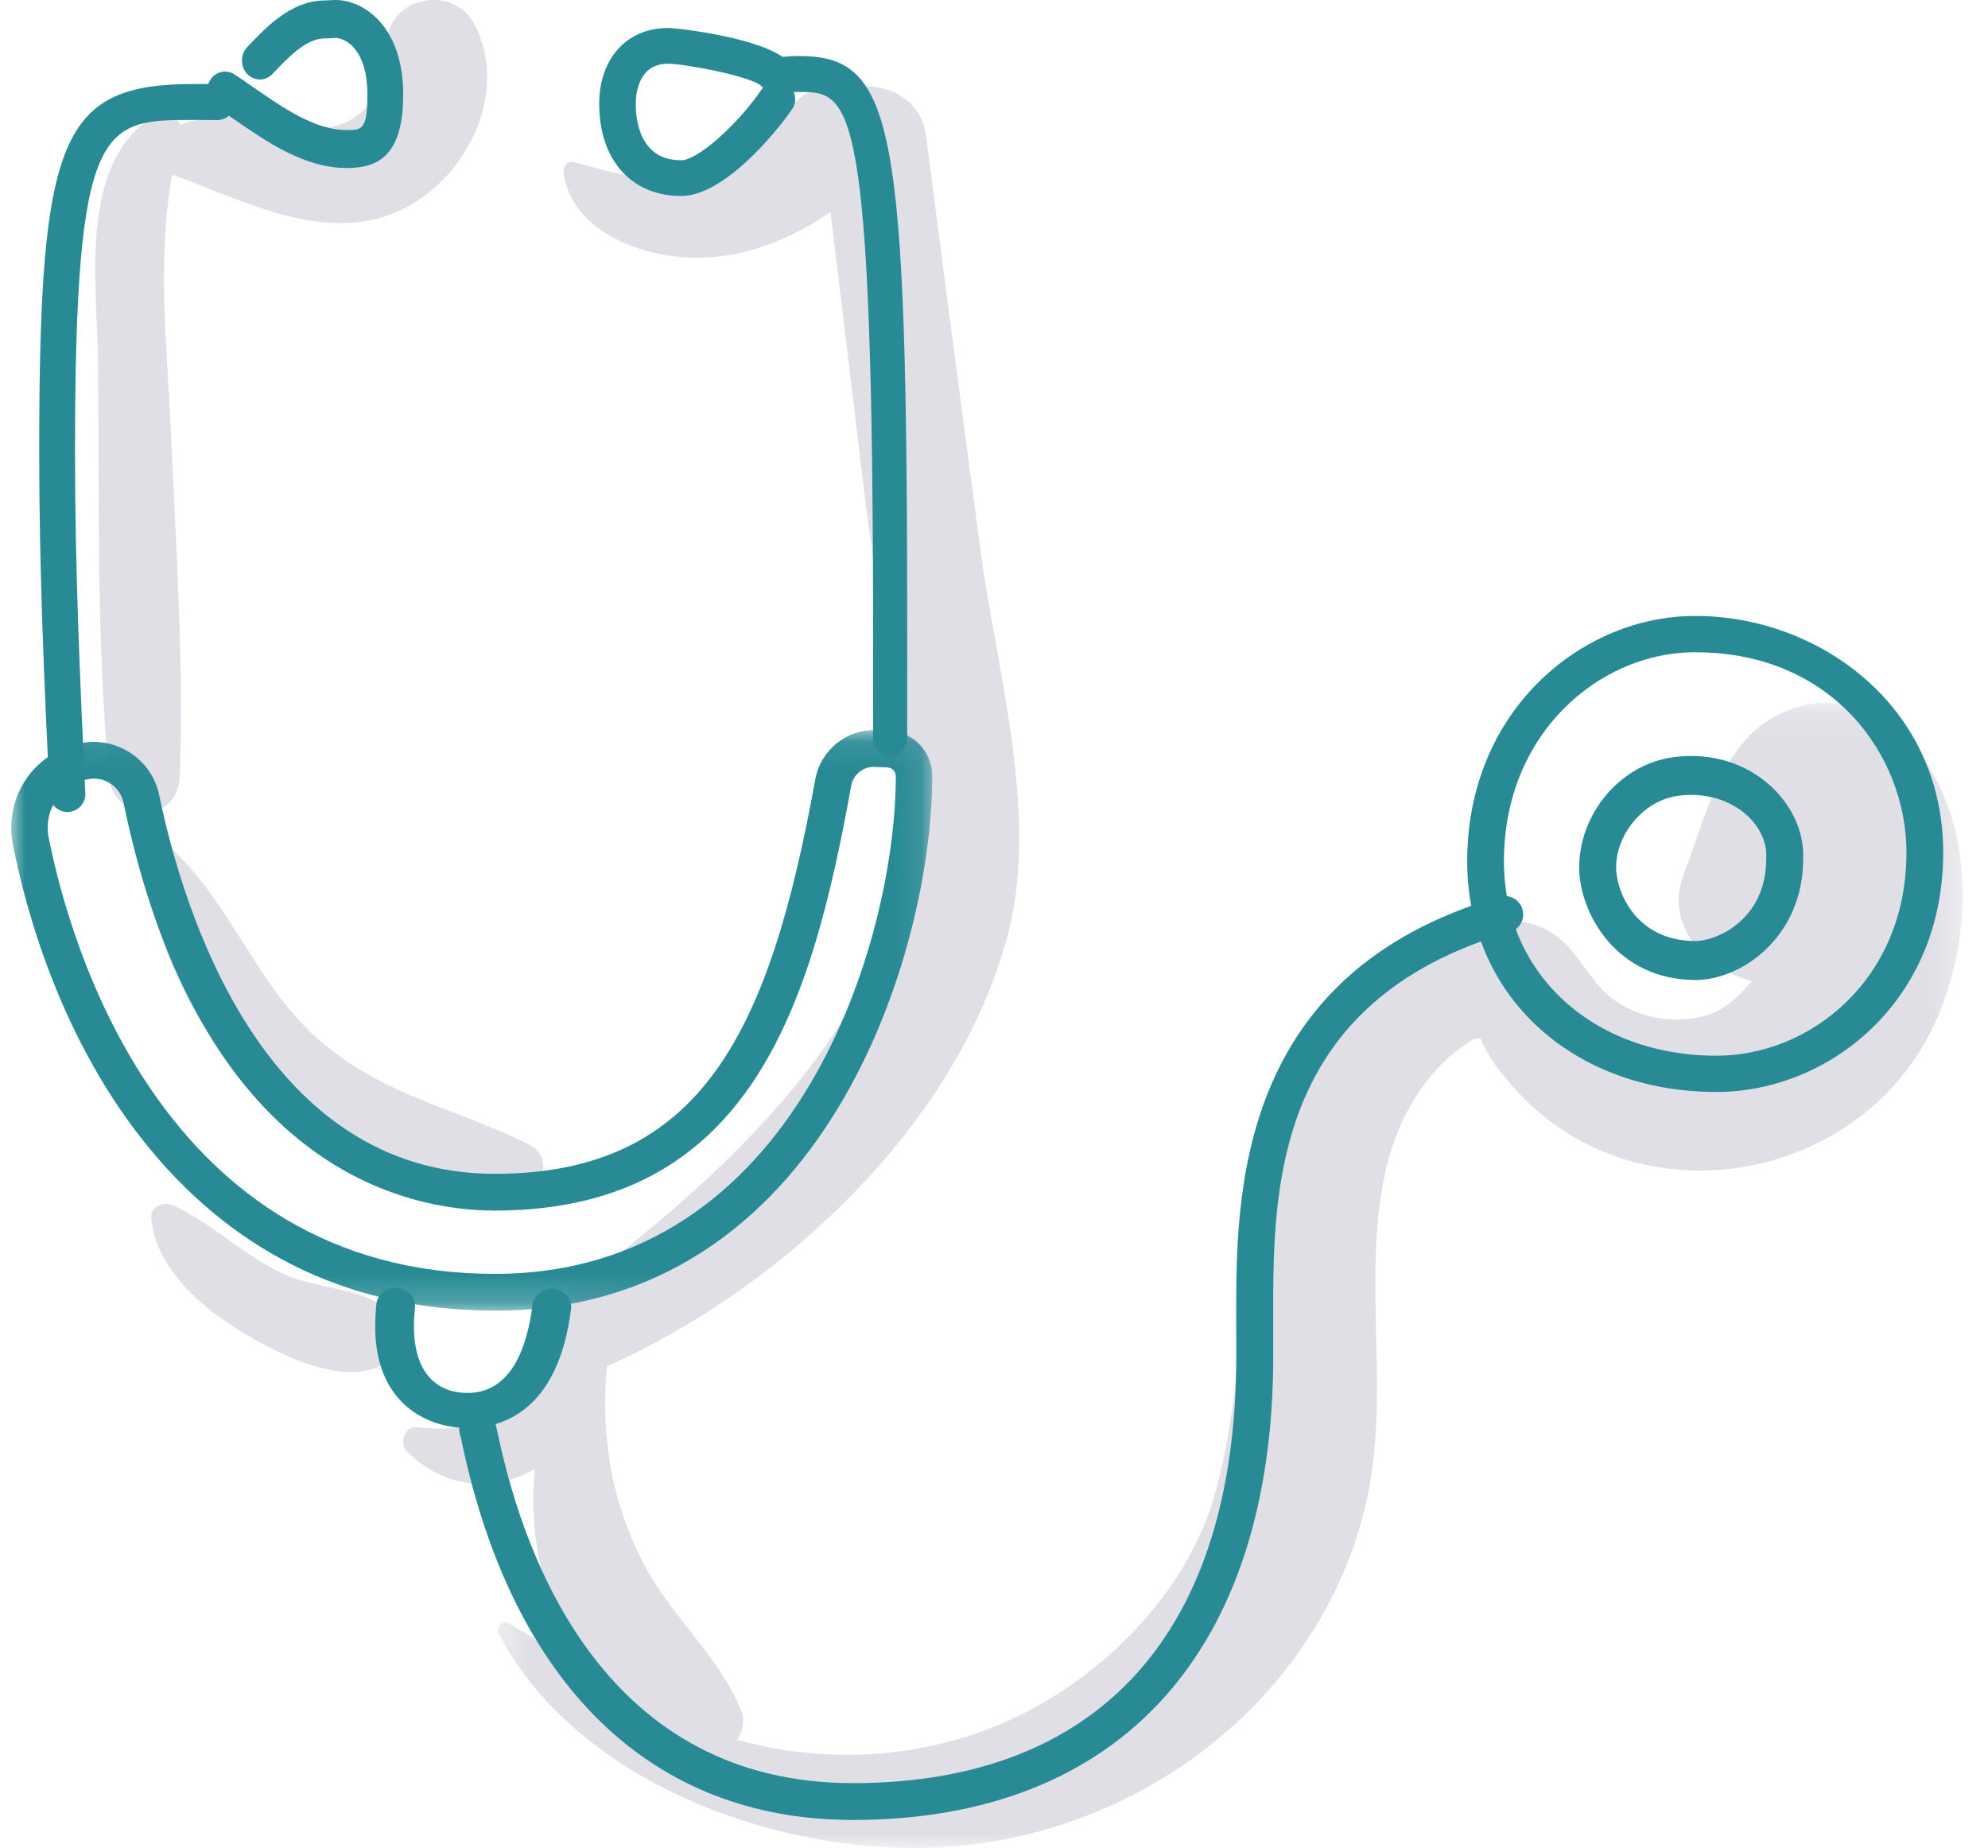 <?xml version="1.0" encoding="UTF-8"?>
<svg width="71px" height="66px" viewBox="0 0 71 66" version="1.1" xmlns="http://www.w3.org/2000/svg" xmlns:xlink="http://www.w3.org/1999/xlink">
    <title>Group 31</title>
    <defs>
        <polygon id="path-1" points="0.379 0.101 52.694 0.101 52.694 41 0.379 41"></polygon>
        <polygon id="path-3" points="0 0.077 32.895 0.077 32.895 20.808 0 20.808"></polygon>
    </defs>
    <g id="---" stroke="none" stroke-width="1" fill="none" fill-rule="evenodd">
        <g id="HL-HOME-PAGE-NEW-2021-–-OLD-DO-NOT-USE" transform="translate(-239, -1317)">
            <g id="Group-31" transform="translate(239, 1317)">
                <path d="M14.244,47.181 C13.404,45.959 11.469,46.118 10.135,45.501 C8.707,44.84 7.603,43.715 6.197,43.055 C5.866,42.9 5.371,43.083 5.401,43.48 C5.537,45.229 7.103,46.635 8.595,47.545 C10.009,48.407 12.581,49.741 14.063,48.488 C14.428,48.179 14.51,47.568 14.244,47.181" id="Fill-1" fill="#E0DFE6"></path>
                <path d="M35.025,19.712 C34.355,14.753 33.72,9.789 33.069,4.828 C32.898,3.52 31.619,2.943 30.601,3.119 C29.864,2.873 29.148,3.007 28.53,3.535 C27.278,4.605 26.096,5.713 24.447,6.173 C23.078,6.555 21.834,6.166 20.525,5.792 C20.264,5.718 20.093,5.955 20.126,6.182 C20.41,8.127 22.554,9.033 24.343,9.182 C26.267,9.344 28.099,8.646 29.661,7.571 L30.825,17.231 C31.315,21.303 32.137,25.528 32.215,29.63 C32.348,36.678 24.713,42.982 19.433,46.812 C18.878,47.214 18.69,47.69 18.794,48.35 C19.159,50.661 16.686,51.202 14.91,50.972 C14.441,50.912 14.244,51.562 14.539,51.848 C17.314,54.53 21.026,52.109 21.484,48.889 C27.915,46.061 34.2,40.174 35.991,33.395 C37.123,29.114 35.607,24.017 35.025,19.712" id="Fill-3" fill="#E0DFE6"></path>
                <path d="M16.931,0.844 C16.245,-0.456 14.169,-0.208 13.84,1.265 C13.591,2.382 13.728,3.464 12.692,4.175 C11.649,4.89 10.507,4.457 9.398,4.25 C8.34,4.053 7.349,4.102 6.432,4.459 C6.286,4.119 5.865,3.92 5.518,4.132 C2.759,5.821 3.477,10.213 3.503,12.996 C3.549,17.877 3.438,22.875 3.895,27.733 C4.051,29.392 6.354,29.452 6.419,27.733 C6.574,23.728 6.285,19.632 6.114,15.627 C5.979,12.458 5.588,9.322 6.152,6.235 C8.615,7.129 11.261,8.558 13.811,7.709 C16.413,6.841 18.325,3.482 16.931,0.844" id="Fill-5" fill="#E0DFE6"></path>
                <path d="M18.88,40.869 C16.159,39.522 13.452,39.086 11.165,36.934 C9.005,34.902 8.093,31.938 5.831,30.052 C5.726,29.965 5.518,29.984 5.489,30.136 C4.474,35.531 12.321,44.763 18.624,42.706 C19.442,42.439 19.745,41.298 18.88,40.869" id="Fill-7" fill="#E0DFE6"></path>
                <g id="Group-11" transform="translate(17.4, 25)">
                    <mask id="mask-2" fill="white">
                        <use xlink:href="#path-1"></use>
                    </mask>
                    <g id="Clip-10"></g>
                    <path d="M50.8,1.467 C49.349,-0.149 46.997,-0.392 45.31,1.063 C43.876,2.3 43.41,4.504 42.743,6.189 C42.017,8.026 43.481,9.588 45.162,10.036 C44.695,10.624 44.139,11.075 43.602,11.246 C42.493,11.601 41.194,11.39 40.253,10.717 C39.293,10.029 38.963,8.848 37.911,8.254 C35.823,7.072 32.785,8.996 31.325,10.472 C29.463,12.352 28.279,15.05 27.658,17.575 C26.775,21.17 27.003,24.968 25.939,28.522 C25.079,31.394 22.921,33.858 20.404,35.482 C17.522,37.34 14.07,38.014 10.67,37.512 C10.065,37.423 9.488,37.293 8.928,37.136 C9.126,36.838 9.213,36.472 9.091,36.156 C8.346,34.223 6.681,32.849 5.689,31.035 C4.225,28.356 3.928,25.438 4.46,22.46 C4.546,21.978 3.936,21.694 3.647,22.123 C1.737,24.958 1.14,28.362 2.094,31.678 C2.375,32.656 2.814,33.662 3.398,34.567 C2.536,34.05 1.674,33.51 0.783,32.981 C0.54,32.836 0.291,33.117 0.41,33.347 C3.393,39.057 11.533,41.713 17.642,40.836 C24.264,39.885 29.961,35.096 31.413,28.568 C32.29,24.624 31.179,20.484 32.141,16.585 C32.536,14.988 33.454,13.342 34.838,12.372 C34.957,12.288 35.076,12.204 35.195,12.119 C35.299,12.102 35.39,12.084 35.474,12.065 C35.696,12.702 36.252,13.379 36.657,13.838 C40.908,18.653 48.842,17.367 51.607,11.745 C53.121,8.667 53.23,4.174 50.8,1.467" id="Fill-9" fill="#E0DFE6" mask="url(#mask-2)"></path>
                </g>
                <g id="Group-14" transform="translate(0.4, 26)">
                    <mask id="mask-4" fill="white">
                        <use xlink:href="#path-3"></use>
                    </mask>
                    <g id="Clip-13"></g>
                    <path d="M2.959,1.808 C2.905,1.808 2.852,1.812 2.798,1.821 C2.316,1.894 1.891,2.159 1.619,2.551 C1.346,2.942 1.243,3.435 1.336,3.903 C2.059,7.561 5.346,19.496 17.278,19.496 C28.094,19.496 31.593,7.524 31.593,1.726 C31.593,1.551 31.458,1.411 31.284,1.406 L30.831,1.39 C30.424,1.377 30.072,1.668 29.999,2.067 C28.608,9.742 26.478,17.236 17.269,17.236 C14.188,17.236 6.73,15.817 4.013,2.674 C3.907,2.164 3.461,1.808 2.959,1.808 M17.278,20.808 C12.274,20.808 8.133,18.872 4.969,15.053 C1.819,11.251 0.54,6.596 0.058,4.16 C-0.104,3.342 0.076,2.481 0.552,1.798 C1.029,1.113 1.772,0.649 2.59,0.525 C3.848,0.335 5.03,1.161 5.288,2.406 C6.128,6.47 8.977,15.923 17.269,15.923 C24.707,15.923 27.1,10.756 28.718,1.831 C28.906,0.797 29.83,0.041 30.875,0.079 L31.325,0.093 C32.205,0.121 32.895,0.837 32.895,1.725 C32.895,7.951 29.078,20.808 17.278,20.808" id="Fill-12" fill="#278A94" mask="url(#mask-4)"></path>
                </g>
                <path d="M2.409,29 C2.07,29 1.788,28.733 1.771,28.389 C1.583,24.493 1.4,20.339 1.4,16.156 C1.4,4.844 2.177,3 6.939,3 L7.761,3.004 C8.114,3.004 8.4,3.291 8.4,3.645 C8.4,3.999 8.114,4.287 7.761,4.287 L6.939,4.283 C3.666,4.283 2.679,4.283 2.679,16.156 C2.679,20.311 2.862,24.447 3.048,28.328 C3.065,28.681 2.793,28.982 2.44,28.999 C2.43,29 2.42,29 2.409,29" id="Fill-15" fill="#278A94"></path>
                <path d="M31.789,27 C31.452,27 31.18,26.713 31.18,26.358 L31.182,22.873 C31.182,3.284 30.401,3.284 28.514,3.284 C28.364,3.284 28.214,3.293 28.07,3.309 C27.737,3.342 27.436,3.087 27.403,2.733 C27.369,2.381 27.614,2.066 27.948,2.031 C28.143,2.011 28.334,2 28.514,2 C31.964,2 32.4,4.341 32.4,22.873 L32.398,26.358 C32.398,26.713 32.125,27 31.789,27" id="Fill-17" fill="#278A94"></path>
                <path d="M12.377,6 C10.875,6 9.534,5.072 8.351,4.253 C8.132,4.101 7.915,3.951 7.701,3.809 C7.401,3.611 7.31,3.193 7.497,2.875 C7.685,2.558 8.079,2.461 8.378,2.66 C8.6,2.806 8.825,2.961 9.05,3.118 C10.134,3.869 11.256,4.645 12.377,4.645 C12.918,4.645 13.121,4.645 13.121,3.385 C13.121,1.72 12.302,1.355 11.987,1.355 C11.935,1.355 11.883,1.359 11.831,1.363 C11.753,1.368 11.675,1.372 11.596,1.372 C10.931,1.372 10.295,2.047 9.733,2.641 C9.484,2.906 9.079,2.906 8.829,2.641 C8.579,2.377 8.579,1.948 8.829,1.683 C9.493,0.98 10.401,0.017 11.596,0.017 C11.648,0.017 11.7,0.014 11.751,0.01 C11.83,0.005 11.908,0 11.987,0 C12.957,0 14.4,0.901 14.4,3.385 C14.4,5.69 13.377,6 12.377,6" id="Fill-19" fill="#278A94"></path>
                <path d="M23.855,2.276 C22.787,2.276 22.705,3.376 22.705,3.713 C22.705,4.318 22.863,5.724 24.33,5.724 C24.909,5.724 26.333,4.468 27.205,3.189 C27.22,3.167 27.236,3.146 27.254,3.127 C27.232,3.11 27.212,3.093 27.192,3.074 C26.827,2.719 24.436,2.276 23.855,2.276 M24.33,7 C22.55,7 21.4,5.71 21.4,3.713 C21.4,2.09 22.386,1 23.855,1 C24.224,1 27.285,1.36 28.115,2.171 C28.358,2.409 28.368,2.788 28.147,3.039 C28.416,3.242 28.482,3.617 28.29,3.897 C27.702,4.76 25.844,7 24.33,7" id="Fill-21" fill="#278A94"></path>
                <path d="M16.7,51 C15.178,51 13.4,50.054 13.4,47.39 C13.4,47.147 13.413,46.88 13.442,46.573 C13.473,46.229 13.811,45.978 14.188,46.002 C14.569,46.03 14.853,46.333 14.821,46.677 C14.796,46.948 14.784,47.182 14.784,47.39 C14.784,48.888 15.482,49.749 16.7,49.749 C18.297,49.749 18.843,48.033 19.02,46.594 C19.062,46.25 19.407,46.006 19.784,46.041 C20.164,46.079 20.438,46.389 20.396,46.732 C19.939,50.446 17.884,51 16.7,51" id="Fill-23" fill="#278A94"></path>
                <path d="M60.375,23.298 C57.1,23.375 53.712,26.188 53.712,30.762 C53.712,34.785 56.906,37.705 61.306,37.705 C64.64,37.705 68.088,34.991 68.088,30.45 C68.088,26.982 65.449,23.296 60.559,23.296 L60.375,23.298 Z M61.306,39 C56.146,39 52.4,35.536 52.4,30.762 C52.4,25.396 56.439,22.094 60.344,22.003 C64.746,21.89 69.4,25.074 69.4,30.45 C69.4,35.802 65.285,39 61.306,39 L61.306,39 Z" id="Fill-25" fill="#278A94"></path>
                <path d="M59.845,28.436 C58.693,28.627 57.719,29.792 57.719,30.979 C57.719,31.837 58.414,33.61 60.562,33.61 C61.234,33.61 63.08,32.91 63.08,30.658 L63.081,30.532 C63.081,29.498 62.001,28.39 60.395,28.39 C60.211,28.39 60.027,28.405 59.845,28.436 M60.562,35 C57.722,35 56.4,32.601 56.4,30.979 C56.4,29.085 57.823,27.365 59.639,27.063 C59.889,27.021 60.143,27 60.395,27 C62.791,27 64.4,28.826 64.4,30.532 L64.4,30.658 C64.4,33.491 62.171,35 60.562,35" id="Fill-27" fill="#278A94"></path>
                <path d="M30.458,65 C23.292,65 18.335,60.216 16.498,51.528 C16.471,51.4 16.453,51.309 16.439,51.263 C16.315,50.921 16.495,50.555 16.838,50.431 C17.179,50.308 17.563,50.494 17.687,50.836 C17.719,50.921 17.739,51.019 17.79,51.258 C18.771,55.899 21.721,63.685 30.458,63.685 C39.289,63.685 44.153,58.265 44.153,48.421 L44.15,46.971 C44.15,42.703 44.148,34.759 53.555,32.026 C53.906,31.925 54.271,32.125 54.373,32.473 C54.476,32.822 54.274,33.187 53.925,33.289 C45.469,35.745 45.47,42.501 45.471,46.971 L45.473,48.421 C45.473,58.957 40,65 30.458,65" id="Fill-29" fill="#278A94"></path>
            </g>
        </g>
    </g>
</svg>